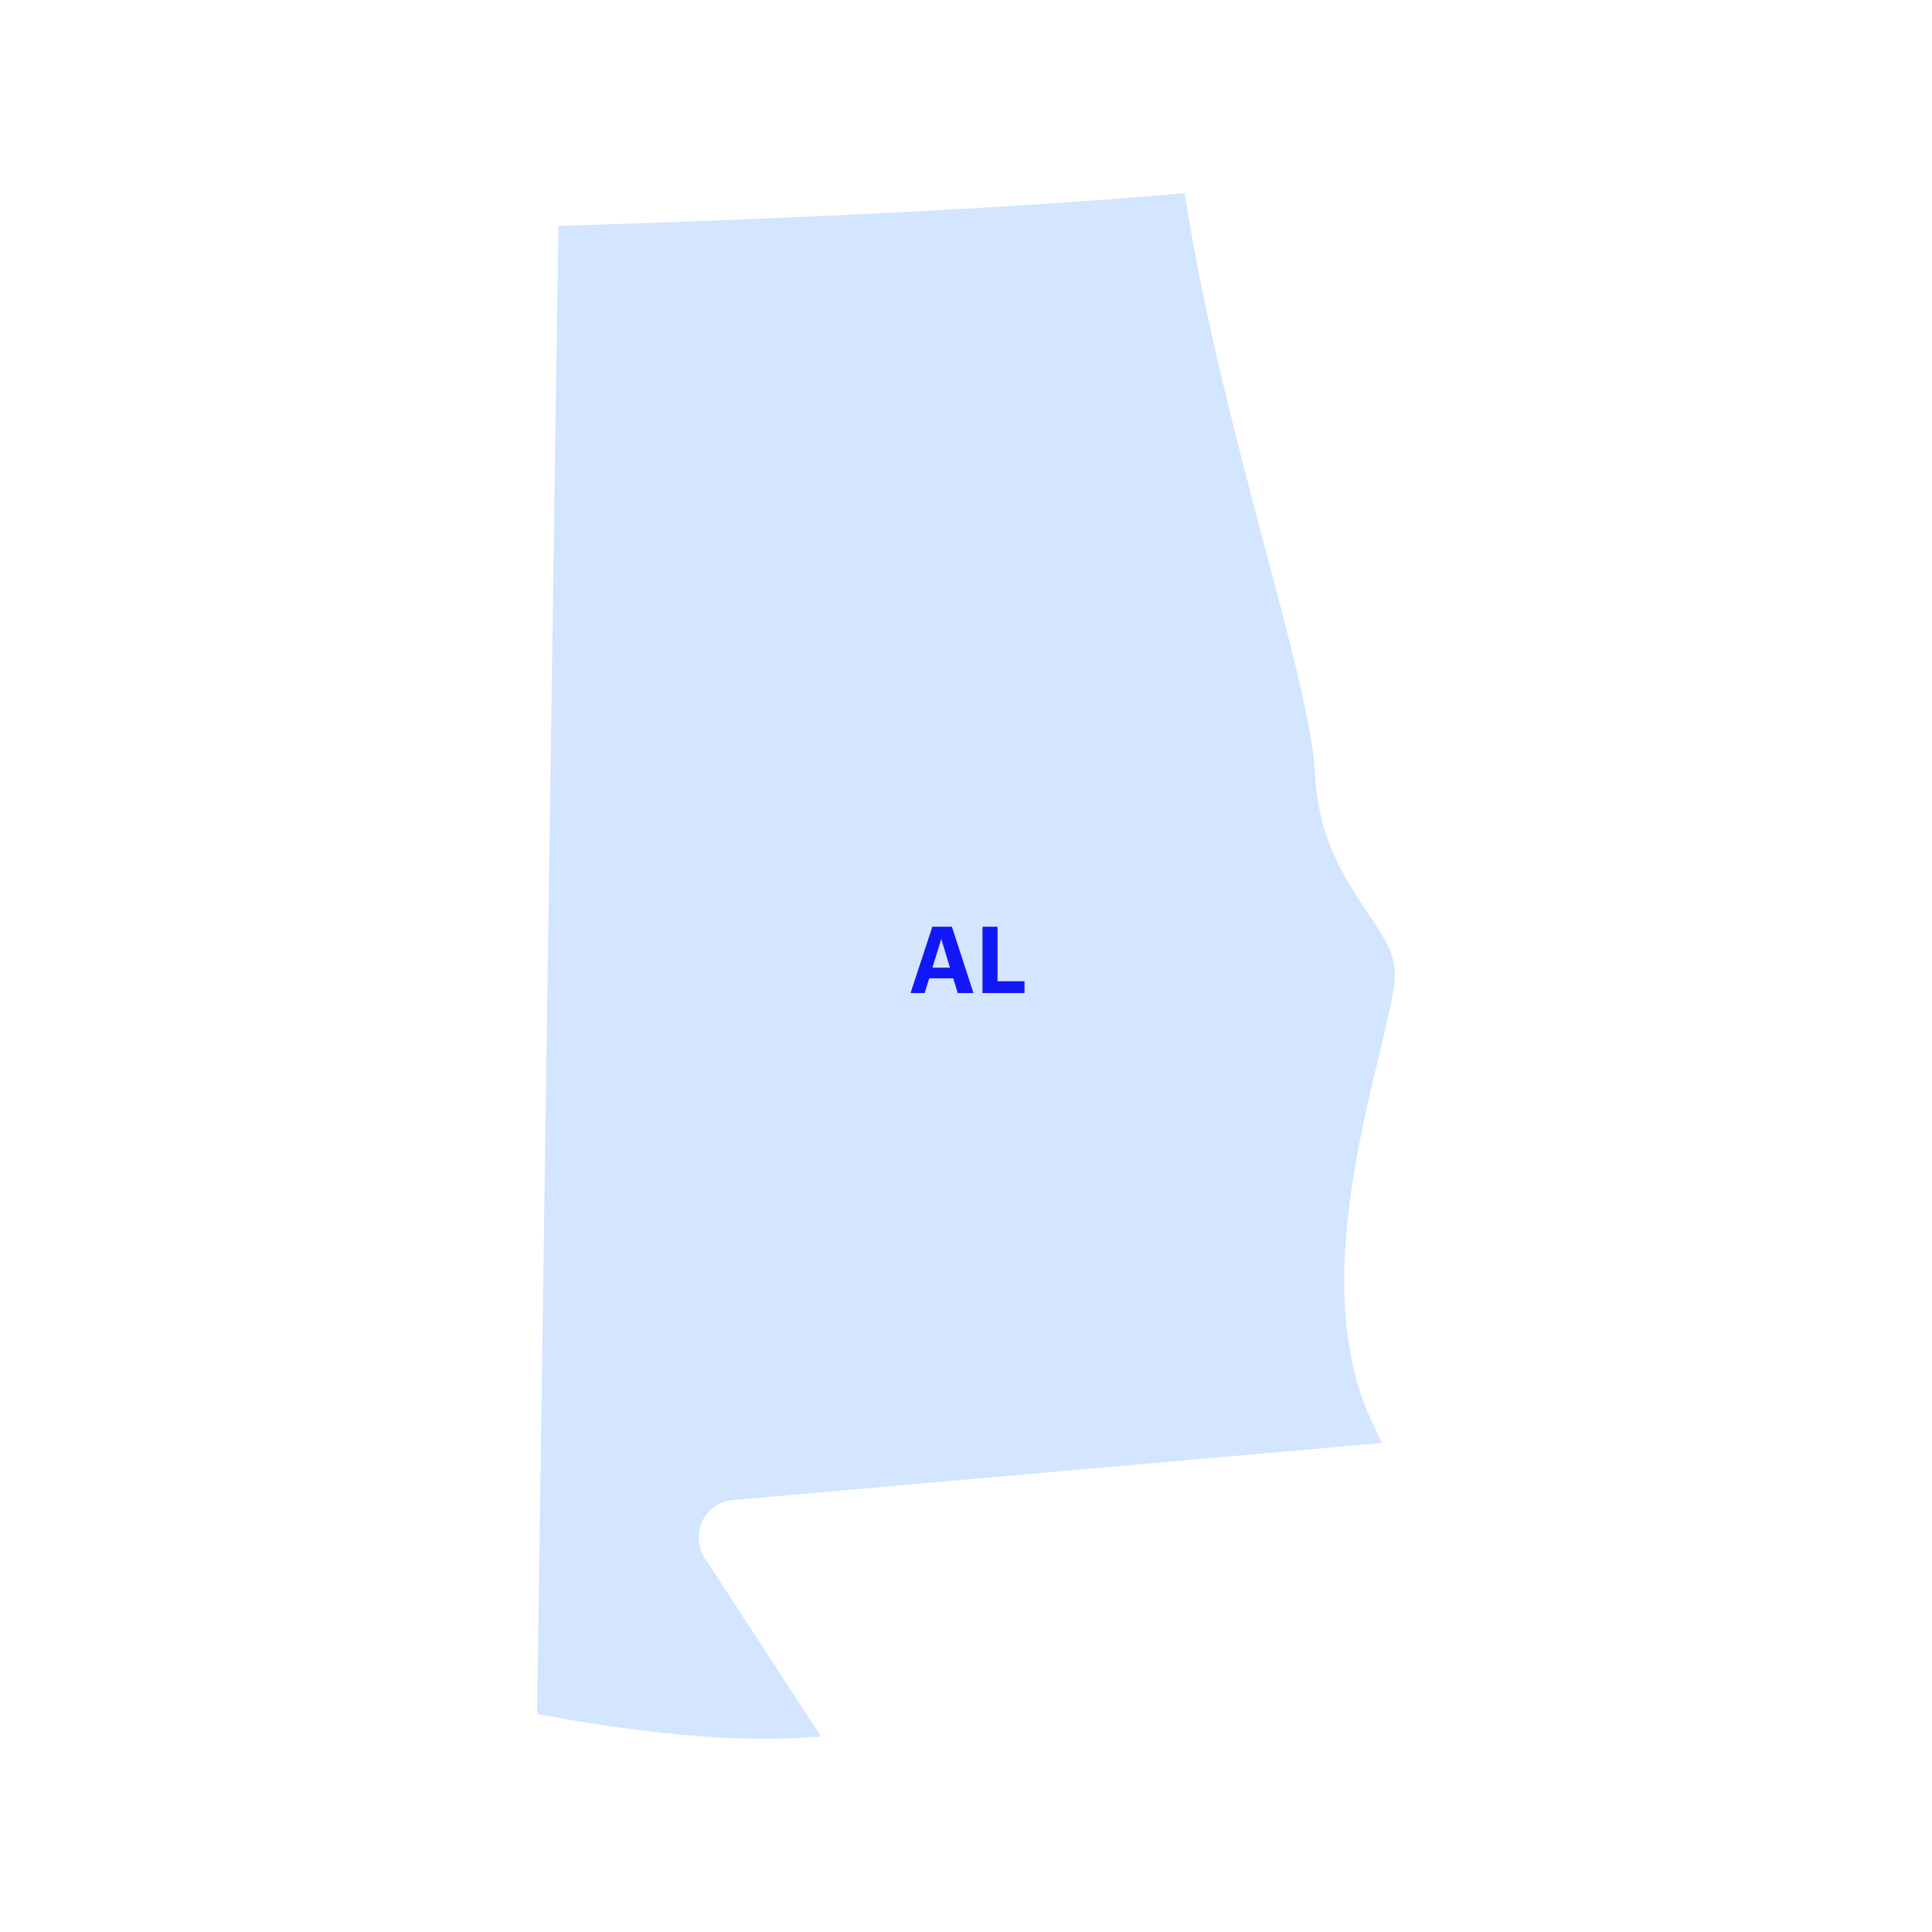 <svg width="500" height="500" viewBox="0 0 500 500" fill="none" xmlns="http://www.w3.org/2000/svg">
<path d="M181.776 393.59C183.209 390.608 186.197 388.581 189.542 388.223L357.658 373.435C356.702 371.288 355.626 369.38 354.551 366.875C341.408 337.657 350.727 298.658 356.941 272.898C358.733 265.265 360.406 258.706 360.884 254.055C361.601 247.853 358.972 243.679 353.834 236.046C348.218 227.698 341.169 217.203 340.332 200.388C339.854 188.7 333.522 164.729 326.711 139.326C319.064 110.346 310.819 78.265 306.638 50C261.592 53.936 203.163 56.679 144.496 58.468L139 443.56C171.38 449.642 194.322 450.954 212.483 449.404L182.254 403.011C180.581 400.268 180.342 396.69 181.776 393.59Z" fill="#D3E5FF"/>
<path d="M235.652 257L241.292 239.84H246.356L251.924 257H247.868L246.692 253.184H240.476L239.3 257H235.652ZM243.596 243.008L241.316 250.424H245.852L243.596 243.008ZM254.27 257V239.84H258.158V253.952H265.142V257H254.27Z" fill="#1117F7"/>
</svg>
